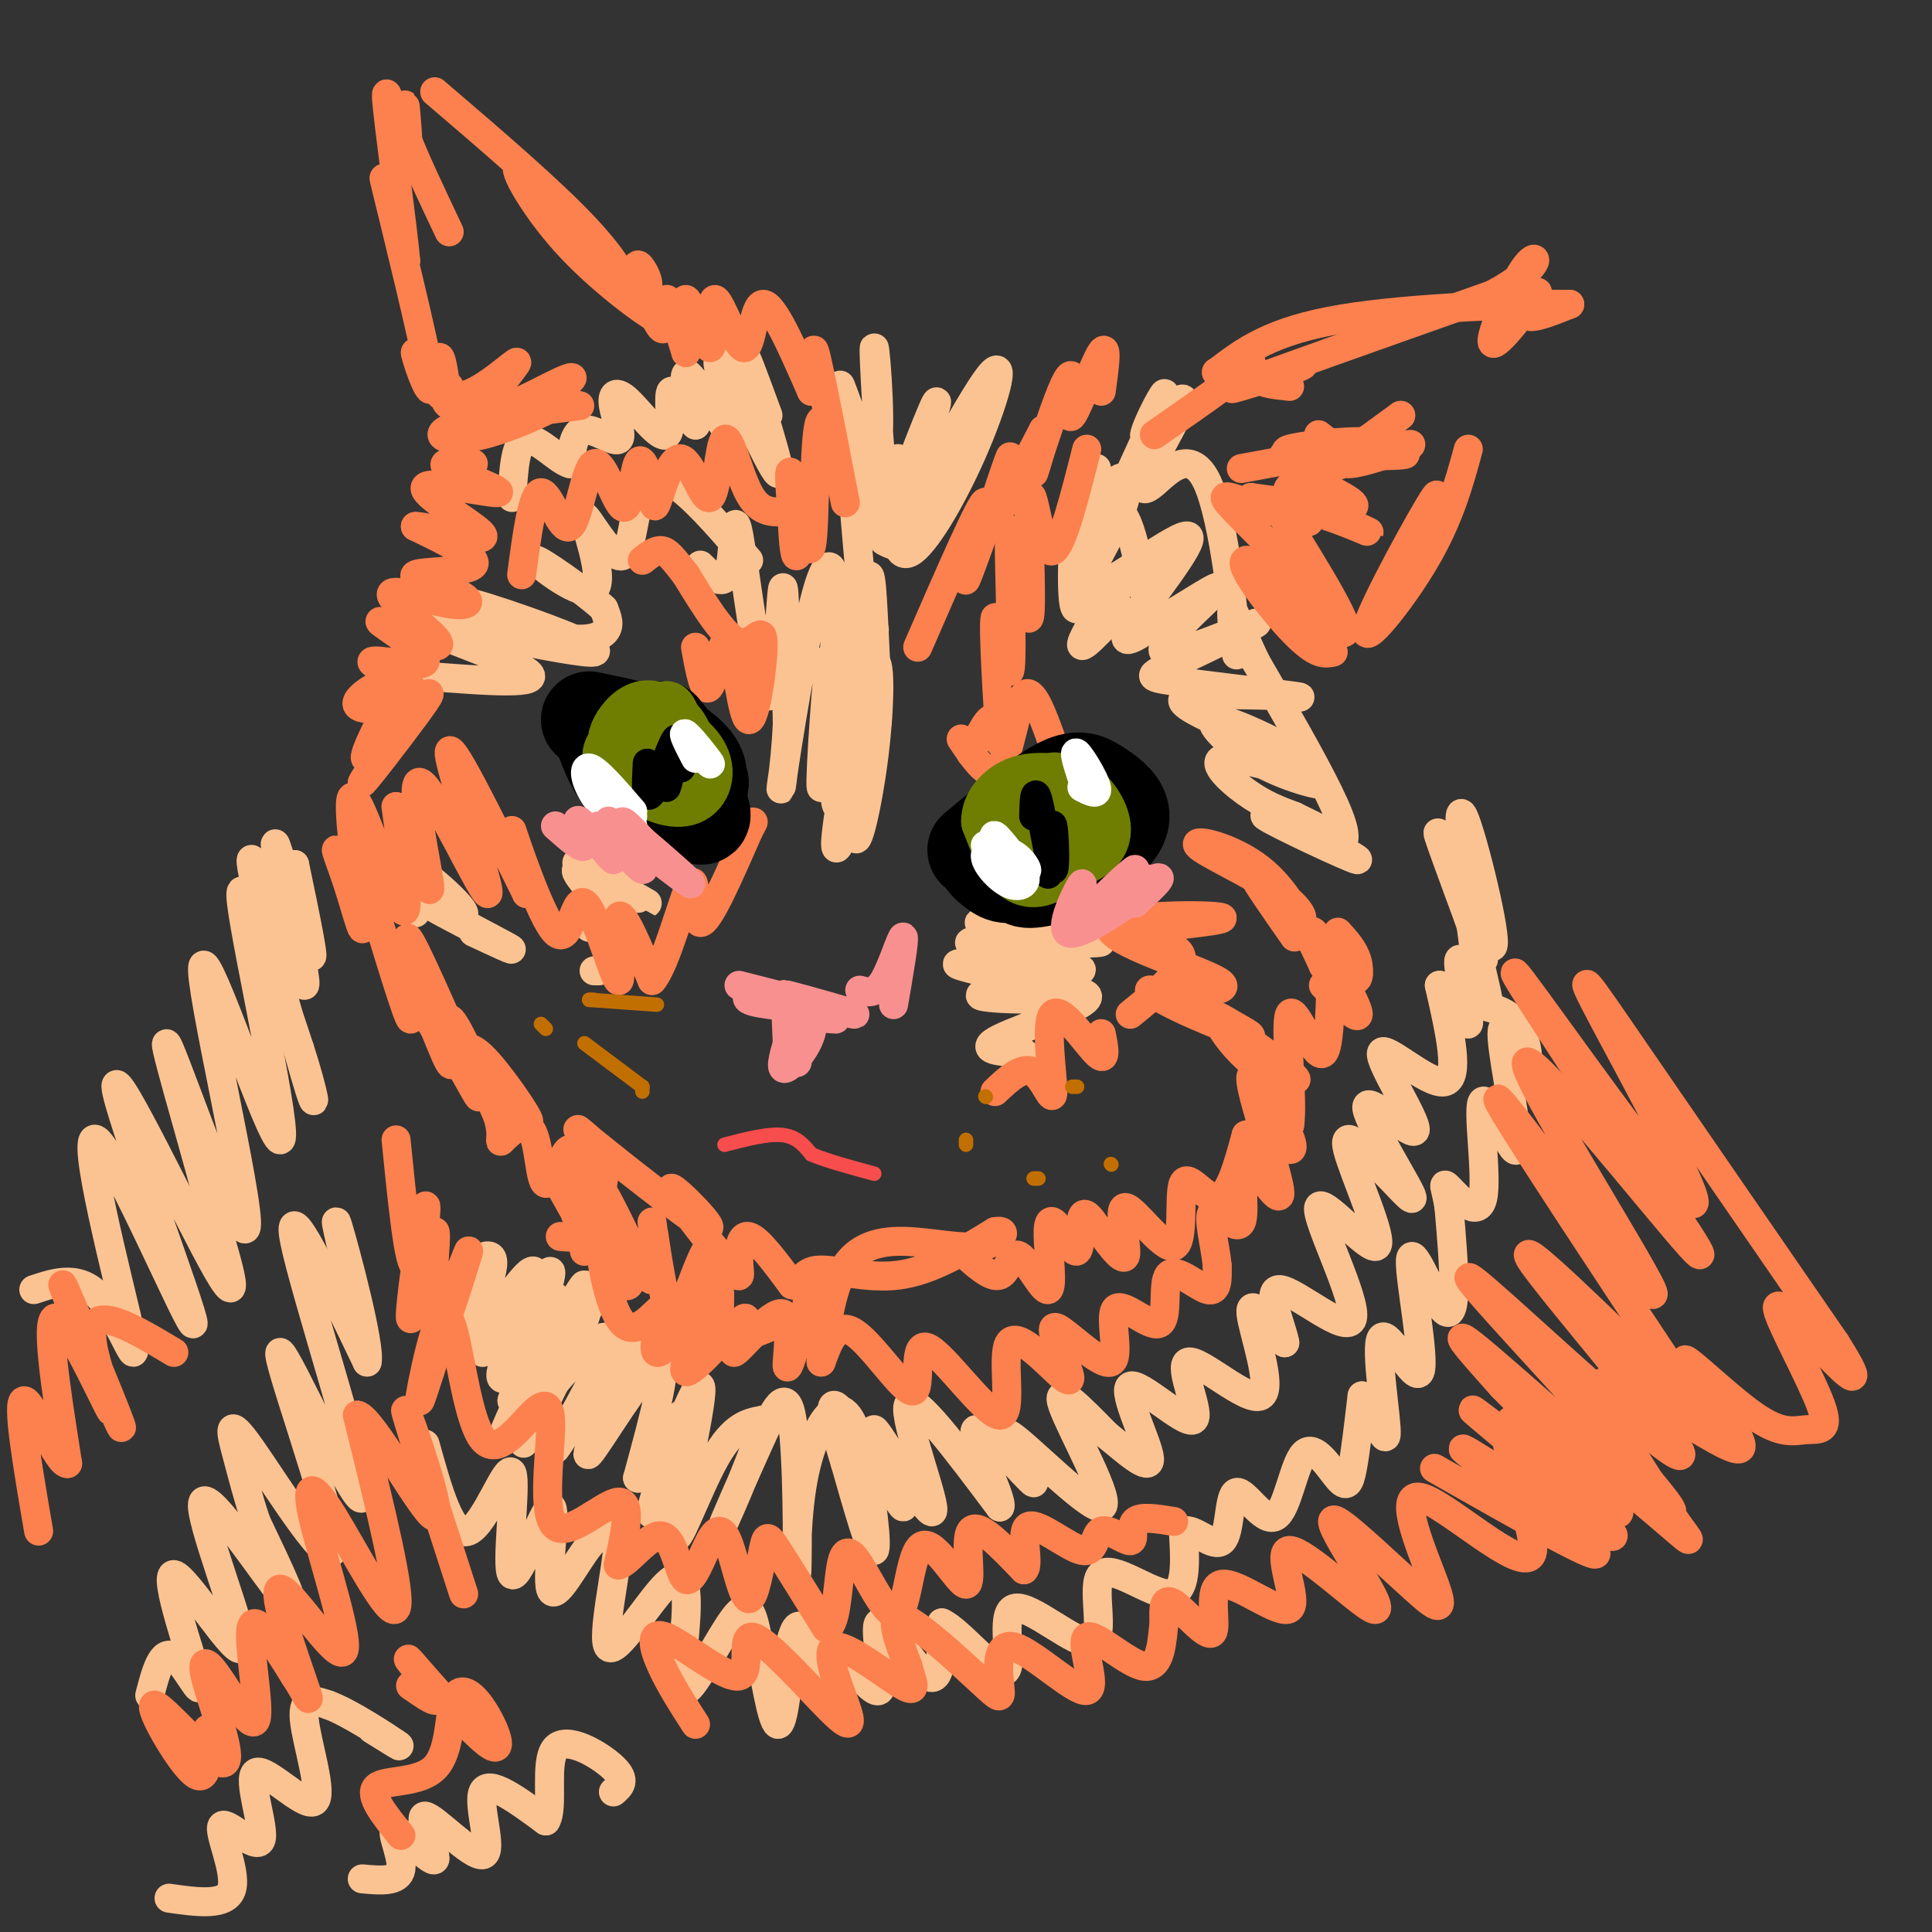 <svg viewBox='0 0 400 400' version='1.1' xmlns='http://www.w3.org/2000/svg' xmlns:xlink='http://www.w3.org/1999/xlink'><rect x="0" y="0" width="400" height="400" fill="#333333" stroke="none"/><g fill='none' stroke='#FCC392' stroke-width='6' stroke-linecap='round' stroke-linejoin='round'><path d='M145,117c2.469,2.435 4.938,4.871 6,1c1.062,-3.871 0.718,-14.048 2,-7c1.282,7.048 4.191,31.321 6,33c1.809,1.679 2.517,-19.234 3,-22c0.483,-2.766 0.742,12.617 1,28'/><path d='M163,150c-0.416,9.036 -1.957,17.627 -1,11c0.957,-6.627 4.410,-28.473 7,-38c2.590,-9.527 4.315,-6.735 4,6c-0.315,12.735 -2.672,35.414 -3,34c-0.328,-1.414 1.373,-26.919 2,-27c0.627,-0.081 0.179,25.263 1,30c0.821,4.737 2.910,-11.131 5,-27'/><path d='M178,139c0.798,-5.495 0.292,-5.734 1,-4c0.708,1.734 2.629,5.441 1,16c-1.629,10.559 -6.806,27.971 -7,24c-0.194,-3.971 4.597,-29.324 7,-36c2.403,-6.676 2.417,5.324 1,17c-1.417,11.676 -4.266,23.028 -4,15c0.266,-8.028 3.647,-35.437 4,-40c0.353,-4.563 -2.324,13.718 -5,32'/><path d='M176,163c-0.191,-3.814 1.830,-29.348 3,-39c1.170,-9.652 1.489,-3.422 2,7c0.511,10.422 1.215,25.037 0,16c-1.215,-9.037 -4.347,-41.725 -5,-54c-0.653,-12.275 1.174,-4.138 3,4'/><path d='M179,97c2.032,6.029 5.611,19.101 4,14c-1.611,-5.101 -8.413,-28.375 -9,-31c-0.587,-2.625 5.042,15.399 7,14c1.958,-1.399 0.247,-22.220 0,-22c-0.247,0.220 0.972,21.482 2,30c1.028,8.518 1.865,4.291 3,1c1.135,-3.291 2.567,-5.645 4,-8'/><path d='M190,95c2.165,-5.707 5.576,-15.976 3,-10c-2.576,5.976 -11.140,28.197 -9,27c2.140,-1.197 14.983,-25.812 20,-33c5.017,-7.188 2.209,3.052 -2,13c-4.209,9.948 -9.819,19.605 -13,22c-3.181,2.395 -3.933,-2.470 -4,-8c-0.067,-5.530 0.552,-11.723 1,-11c0.448,0.723 0.724,8.361 1,16'/><path d='M187,111c-0.500,2.833 -2.250,1.917 -4,1'/><path d='M159,86c-2.778,-7.568 -5.556,-15.135 -4,-10c1.556,5.135 7.447,22.973 6,22c-1.447,-0.973 -10.233,-20.756 -12,-23c-1.767,-2.244 3.486,13.050 3,15c-0.486,1.950 -6.710,-9.443 -9,-12c-2.290,-2.557 -0.645,3.721 1,10'/><path d='M144,88c-1.031,-0.694 -4.108,-7.428 -5,-7c-0.892,0.428 0.403,8.018 -1,9c-1.403,0.982 -5.503,-4.643 -8,-7c-2.497,-2.357 -3.391,-1.446 -3,1c0.391,2.446 2.067,6.428 1,7c-1.067,0.572 -4.876,-2.265 -7,-2c-2.124,0.265 -2.562,3.633 -3,7'/><path d='M118,96c-2.333,-0.556 -6.667,-5.444 -9,-5c-2.333,0.444 -2.667,6.222 -3,12'/><path d='M88,140c12.686,0.986 25.372,1.971 21,-1c-4.372,-2.971 -25.801,-9.900 -22,-10c3.801,-0.100 32.831,6.628 36,6c3.169,-0.628 -19.522,-8.612 -25,-10c-5.478,-1.388 6.256,3.819 14,6c7.744,2.181 11.498,1.338 13,0c1.502,-1.338 0.751,-3.169 0,-5'/><path d='M125,126c-3.964,-3.704 -13.875,-10.462 -14,-10c-0.125,0.462 9.536,8.146 12,6c2.464,-2.146 -2.267,-14.122 -2,-15c0.267,-0.878 5.533,9.340 8,8c2.467,-1.340 2.133,-14.240 6,-16c3.867,-1.760 11.933,7.620 20,17'/><path d='M232,126c-4.391,4.715 -8.782,9.431 -8,7c0.782,-2.431 6.736,-12.007 10,-13c3.264,-0.993 3.839,6.599 3,3c-0.839,-3.599 -3.091,-18.387 -6,-17c-2.909,1.387 -6.476,18.950 -8,20c-1.524,1.050 -1.007,-14.414 0,-22c1.007,-7.586 2.503,-7.293 4,-7'/><path d='M227,97c-0.626,4.124 -4.191,17.933 -4,19c0.191,1.067 4.137,-10.608 7,-15c2.863,-4.392 4.643,-1.500 2,5c-2.643,6.500 -9.708,16.608 -6,16c3.708,-0.608 18.191,-11.933 20,-11c1.809,0.933 -9.054,14.124 -12,19c-2.946,4.876 2.027,1.438 7,-2'/><path d='M241,128c4.612,-2.586 12.642,-8.051 11,-6c-1.642,2.051 -12.955,11.618 -11,13c1.955,1.382 17.179,-5.423 19,-6c1.821,-0.577 -9.759,5.072 -16,8c-6.241,2.928 -7.142,3.134 -1,4c6.142,0.866 19.326,2.390 24,3c4.674,0.610 0.837,0.305 -3,0'/><path d='M264,144c-3.806,-0.094 -11.822,-0.329 -16,0c-4.178,0.329 -4.520,1.223 1,4c5.520,2.777 16.900,7.437 17,7c0.100,-0.437 -11.082,-5.972 -14,-6c-2.918,-0.028 2.428,5.451 9,9c6.572,3.549 14.370,5.168 12,4c-2.370,-1.168 -14.907,-5.122 -19,-5c-4.093,0.122 0.259,4.321 4,7c3.741,2.679 6.870,3.840 10,5'/><path d='M268,169c4.881,2.398 12.084,5.894 9,5c-3.084,-0.894 -16.456,-6.177 -15,-5c1.456,1.177 17.738,8.813 19,9c1.262,0.188 -12.497,-7.073 -15,-8c-2.503,-0.927 6.249,4.481 10,5c3.751,0.519 2.500,-3.852 -1,-11c-3.500,-7.148 -9.250,-17.074 -15,-27'/><path d='M260,137c-3.567,-7.418 -4.985,-12.464 -5,-10c-0.015,2.464 1.373,12.439 1,7c-0.373,-5.439 -2.506,-26.292 -6,-34c-3.494,-7.708 -8.349,-2.272 -11,0c-2.651,2.272 -3.098,1.381 -1,-3c2.098,-4.381 6.742,-12.252 7,-14c0.258,-1.748 -3.871,2.626 -8,7'/><path d='M237,90c0.267,-2.067 4.933,-10.733 4,-8c-0.933,2.733 -7.467,16.867 -14,31'/><path d='M212,218c-4.998,-0.262 -9.997,-0.524 -5,-3c4.997,-2.476 19.988,-7.166 18,-9c-1.988,-1.834 -20.956,-0.811 -22,0c-1.044,0.811 15.834,1.411 16,0c0.166,-1.411 -16.381,-4.832 -20,-6c-3.619,-1.168 5.691,-0.084 15,1'/><path d='M214,201c5.980,0.254 13.430,0.389 8,-1c-5.430,-1.389 -23.739,-4.300 -21,-5c2.739,-0.700 26.528,0.812 27,0c0.472,-0.812 -22.373,-3.950 -25,-4c-2.627,-0.050 14.964,2.986 19,4c4.036,1.014 -5.482,0.007 -15,-1'/><path d='M207,194c-2.500,-0.167 -1.250,-0.083 0,0'/><path d='M130,184c-6.281,-3.289 -12.561,-6.577 -10,-5c2.561,1.577 13.965,8.021 14,8c0.035,-0.021 -11.298,-6.506 -14,-7c-2.702,-0.494 3.228,5.002 5,8c1.772,2.998 -0.614,3.499 -3,4'/><path d='M124,201c0.000,0.000 -1.000,0.000 -1,0'/><path d='M98,193c4.947,2.309 9.895,4.619 7,3c-2.895,-1.619 -13.632,-7.166 -15,-8c-1.368,-0.834 6.632,3.045 6,1c-0.632,-2.045 -9.895,-10.013 -13,-11c-3.105,-0.987 -0.053,5.006 3,11'/><path d='M93,265c4.728,-3.690 9.456,-7.380 9,-3c-0.456,4.380 -6.094,16.831 -5,17c1.094,0.169 8.922,-11.944 12,-15c3.078,-3.056 1.406,2.947 2,3c0.594,0.053 3.456,-5.842 3,-3c-0.456,2.842 -4.228,14.421 -8,26'/><path d='M106,290c2.968,-3.184 14.386,-24.143 15,-24c0.614,0.143 -9.578,21.389 -9,22c0.578,0.611 11.925,-19.412 11,-21c-0.925,-1.588 -14.121,15.261 -18,18c-3.879,2.739 1.561,-8.630 7,-20'/><path d='M112,265c-2.811,1.585 -13.340,15.546 -12,15c1.340,-0.546 14.547,-15.599 15,-11c0.453,4.599 -11.848,28.851 -11,29c0.848,0.149 14.844,-23.806 17,-26c2.156,-2.194 -7.527,17.373 -11,24c-3.473,6.627 -0.737,0.313 2,-6'/><path d='M112,290c2.547,-3.600 7.915,-9.599 11,-12c3.085,-2.401 3.885,-1.204 1,5c-2.885,6.204 -9.457,17.416 -9,17c0.457,-0.416 7.943,-12.460 12,-18c4.057,-5.540 4.685,-4.578 2,2c-2.685,6.578 -8.685,18.771 -7,17c1.685,-1.771 11.053,-17.506 14,-19c2.947,-1.494 -0.526,11.253 -4,24'/><path d='M132,306c0.984,0.974 5.443,-8.591 8,-12c2.557,-3.409 3.212,-0.660 1,6c-2.212,6.660 -7.292,17.232 -6,12c1.292,-5.232 8.954,-26.268 10,-25c1.046,1.268 -4.526,24.841 -5,30c-0.474,5.159 4.150,-8.098 8,-15c3.850,-6.902 6.925,-7.451 10,-8'/><path d='M158,294c-0.581,4.259 -7.033,18.907 -8,21c-0.967,2.093 3.552,-8.368 7,-16c3.448,-7.632 5.826,-12.434 7,-5c1.174,7.434 1.146,27.104 1,31c-0.146,3.896 -0.409,-7.984 1,-17c1.409,-9.016 4.491,-15.169 7,-16c2.509,-0.831 4.445,3.661 6,11c1.555,7.339 2.730,17.525 2,18c-0.730,0.475 -3.365,-8.763 -6,-18'/><path d='M175,303c-2.104,-6.854 -4.362,-14.989 -1,-11c3.362,3.989 12.346,20.102 13,20c0.654,-0.102 -7.020,-16.419 -6,-16c1.020,0.419 10.736,17.574 12,17c1.264,-0.574 -5.925,-18.878 -5,-22c0.925,-3.122 9.962,8.939 19,21'/><path d='M207,312c0.903,-1.296 -6.338,-15.036 -5,-16c1.338,-0.964 11.256,10.850 12,11c0.744,0.150 -7.687,-11.362 -5,-10c2.687,1.362 16.493,15.597 19,15c2.507,-0.597 -6.284,-16.028 -8,-21c-1.716,-4.972 3.642,0.514 9,6'/><path d='M229,297c3.908,3.151 9.177,8.028 9,5c-0.177,-3.028 -5.802,-13.962 -4,-15c1.802,-1.038 11.030,7.818 13,7c1.970,-0.818 -3.317,-11.312 -1,-12c2.317,-0.688 12.239,8.430 15,7c2.761,-1.430 -1.640,-13.409 -2,-17c-0.360,-3.591 3.320,1.204 7,6'/><path d='M266,278c-0.228,-2.360 -4.300,-11.260 -1,-11c3.300,0.260 13.970,9.680 15,6c1.030,-3.680 -7.580,-20.461 -7,-23c0.580,-2.539 10.348,9.162 12,8c1.652,-1.162 -4.814,-15.189 -6,-20c-1.186,-4.811 2.907,-0.405 7,4'/><path d='M286,242c3.196,3.006 7.687,8.521 6,5c-1.687,-3.521 -9.551,-16.079 -9,-18c0.551,-1.921 9.519,6.794 10,5c0.481,-1.794 -7.524,-14.098 -7,-16c0.524,-1.902 9.578,6.600 13,6c3.422,-0.600 1.211,-10.300 -1,-20'/><path d='M298,204c1.401,-0.388 5.403,8.643 6,8c0.597,-0.643 -2.212,-10.961 -2,-13c0.212,-2.039 3.443,4.202 5,7c1.557,2.798 1.438,2.152 0,-4c-1.438,-6.152 -4.195,-17.810 -4,-18c0.195,-0.190 3.341,11.089 4,14c0.659,2.911 -1.171,-2.544 -3,-8'/><path d='M304,190c-2.592,-6.995 -7.571,-20.483 -6,-17c1.571,3.483 9.692,23.938 11,23c1.308,-0.938 -4.198,-23.268 -6,-27c-1.802,-3.732 0.099,11.134 2,26'/><path d='M88,299c2.716,9.760 5.431,19.520 9,18c3.569,-1.520 7.990,-14.318 9,-12c1.010,2.318 -1.392,19.754 0,21c1.392,1.246 6.579,-13.697 8,-14c1.421,-0.303 -0.925,14.034 0,17c0.925,2.966 5.121,-5.438 8,-9c2.879,-3.562 4.439,-2.281 6,-1'/><path d='M128,319c-0.178,5.648 -3.622,20.269 -2,22c1.622,1.731 8.309,-9.428 12,-13c3.691,-3.572 4.385,0.443 4,7c-0.385,6.557 -1.849,15.658 0,15c1.849,-0.658 7.011,-11.073 10,-15c2.989,-3.927 3.805,-1.365 5,5c1.195,6.365 2.770,16.533 4,17c1.230,0.467 2.115,-8.766 3,-18'/><path d='M164,339c1.004,-3.448 2.014,-3.068 4,1c1.986,4.068 4.949,11.823 5,11c0.051,-0.823 -2.810,-10.223 -1,-10c1.810,0.223 8.289,10.070 10,9c1.711,-1.070 -1.347,-13.057 0,-14c1.347,-0.943 7.099,9.159 10,11c2.901,1.841 2.950,-4.580 3,-11'/><path d='M195,336c3.554,1.535 10.939,10.871 13,10c2.061,-0.871 -1.202,-11.949 2,-13c3.202,-1.051 12.869,7.924 16,7c3.131,-0.924 -0.272,-11.749 2,-14c2.272,-2.251 10.221,4.071 14,4c3.779,-0.071 3.390,-6.536 3,-13'/><path d='M245,317c2.205,-0.808 6.219,3.673 8,2c1.781,-1.673 1.331,-9.499 3,-10c1.669,-0.501 5.458,6.324 8,5c2.542,-1.324 3.836,-10.798 6,-13c2.164,-2.202 5.198,2.869 7,5c1.802,2.131 2.372,1.323 3,-2c0.628,-3.323 1.314,-9.162 2,-15'/><path d='M282,289c1.647,0.930 4.766,10.754 5,8c0.234,-2.754 -2.416,-18.086 -1,-20c1.416,-1.914 6.899,9.589 8,7c1.101,-2.589 -2.179,-19.271 -2,-23c0.179,-3.729 3.817,5.496 6,9c2.183,3.504 2.909,1.287 3,-3c0.091,-4.287 -0.455,-10.643 -1,-17'/><path d='M300,250c-0.615,-4.053 -1.651,-5.687 0,-4c1.651,1.687 5.989,6.695 7,2c1.011,-4.695 -1.306,-19.094 0,-20c1.306,-0.906 6.236,11.679 7,10c0.764,-1.679 -2.639,-17.623 -3,-23c-0.361,-5.377 2.319,-0.189 5,5'/><path d='M316,220c0.689,-0.822 -0.089,-5.378 -2,-8c-1.911,-2.622 -4.956,-3.311 -8,-4'/><path d='M75,389c3.781,0.341 7.562,0.683 8,-2c0.438,-2.683 -2.467,-8.390 -1,-8c1.467,0.390 7.308,6.878 8,6c0.692,-0.878 -3.763,-9.122 -2,-9c1.763,0.122 9.744,8.610 12,8c2.256,-0.610 -1.213,-10.317 0,-13c1.213,-2.683 7.106,1.659 13,6'/><path d='M113,377c1.750,-2.643 -0.375,-12.250 2,-15c2.375,-2.750 9.250,1.357 12,4c2.750,2.643 1.375,3.821 0,5'/><path d='M35,393c6.000,0.854 11.999,1.708 13,-2c1.001,-3.708 -2.998,-11.980 -2,-13c0.998,-1.020 6.991,5.210 8,3c1.009,-2.210 -2.967,-12.860 -1,-14c1.967,-1.140 9.876,7.232 12,6c2.124,-1.232 -1.536,-12.066 -2,-17c-0.464,-4.934 2.268,-3.967 5,-3'/><path d='M68,353c4.111,1.444 11.889,6.556 14,8c2.111,1.444 -1.444,-0.778 -5,-3'/><path d='M31,351c1.254,-4.816 2.507,-9.631 5,-8c2.493,1.631 6.225,9.709 5,5c-1.225,-4.709 -7.405,-22.204 -5,-22c2.405,0.204 13.397,18.106 14,15c0.603,-3.106 -9.184,-27.221 -8,-30c1.184,-2.779 13.338,15.777 17,20c3.662,4.223 -1.169,-5.889 -6,-16'/><path d='M53,315c-1.667,-5.033 -2.834,-9.616 -4,-14c-1.166,-4.384 -2.331,-8.568 3,-1c5.331,7.568 17.158,26.890 17,20c-0.158,-6.890 -12.300,-39.991 -11,-40c1.300,-0.009 16.042,33.075 17,30c0.958,-3.075 -11.869,-42.307 -14,-53c-2.131,-10.693 6.435,7.154 15,25'/><path d='M76,282c0.822,-3.133 -4.622,-23.467 -6,-28c-1.378,-4.533 1.311,6.733 4,18'/><path d='M7,267c4.816,-1.600 9.631,-3.201 14,2c4.369,5.201 8.291,17.202 6,7c-2.291,-10.202 -10.796,-42.607 -7,-40c3.796,2.607 19.894,40.224 20,38c0.106,-2.224 -15.779,-44.291 -16,-49c-0.221,-4.709 15.223,27.940 21,38c5.777,10.060 1.889,-2.470 -2,-15'/><path d='M43,248c-3.320,-12.685 -10.621,-36.898 -8,-31c2.621,5.898 15.164,41.906 16,37c0.836,-4.906 -10.034,-50.727 -9,-54c1.034,-3.273 13.971,36.004 16,36c2.029,-0.004 -6.849,-39.287 -8,-49c-1.151,-9.713 5.424,10.143 12,30'/><path d='M62,217c2.964,9.022 4.375,16.577 1,5c-3.375,-11.577 -11.534,-42.287 -11,-44c0.534,-1.713 9.762,25.572 11,26c1.238,0.428 -5.513,-26.000 -6,-29c-0.487,-3.000 5.289,17.429 7,22c1.711,4.571 -0.645,-6.714 -3,-18'/><path d='M61,179c-0.333,-0.833 0.333,6.083 1,13'/></g>
<g fill='none' stroke='#FC814E' stroke-width='6' stroke-linecap='round' stroke-linejoin='round'><path d='M85,143c-3.355,4.534 -6.710,9.067 -6,9c0.710,-0.067 5.486,-4.735 8,-7c2.514,-2.265 2.768,-2.126 -1,3c-3.768,5.126 -11.556,15.240 -11,14c0.556,-1.240 9.457,-13.834 10,-15c0.543,-1.166 -7.274,9.095 -9,10c-1.726,0.905 2.637,-7.548 7,-16'/><path d='M83,141c-1.890,-1.345 -10.116,3.292 -9,5c1.116,1.708 11.572,0.488 12,-2c0.428,-2.488 -9.174,-6.244 -9,-7c0.174,-0.756 10.124,1.489 11,0c0.876,-1.489 -7.321,-6.711 -9,-8c-1.679,-1.289 3.161,1.356 8,4'/><path d='M87,133c2.635,0.975 5.222,1.413 3,-1c-2.222,-2.413 -9.253,-7.678 -9,-9c0.253,-1.322 7.789,1.298 12,2c4.211,0.702 5.098,-0.513 2,-2c-3.098,-1.487 -10.180,-3.247 -9,-4c1.180,-0.753 10.623,-0.501 12,-2c1.377,-1.499 -5.311,-4.750 -12,-8'/><path d='M86,109c2.333,-0.141 14.167,3.506 14,2c-0.167,-1.506 -12.333,-8.167 -12,-10c0.333,-1.833 13.167,1.160 15,1c1.833,-0.160 -7.333,-3.474 -10,-5c-2.667,-1.526 1.167,-1.263 5,-1'/><path d='M90,19c11.961,10.237 23.921,20.474 31,28c7.079,7.526 9.275,12.340 5,8c-4.275,-4.340 -15.022,-17.833 -18,-20c-2.978,-2.167 1.814,6.994 9,15c7.186,8.006 16.768,14.859 19,16c2.232,1.141 -2.884,-3.429 -8,-8'/><path d='M128,58c-3.042,-3.403 -6.645,-7.911 -6,-7c0.645,0.911 5.540,7.240 8,10c2.460,2.760 2.484,1.952 3,1c0.516,-0.952 1.522,-2.048 1,-4c-0.522,-1.952 -2.573,-4.760 -2,-2c0.573,2.760 3.770,11.089 5,12c1.230,0.911 0.494,-5.597 1,-6c0.506,-0.403 2.253,5.298 4,11'/><path d='M142,73c0.308,-1.617 -0.923,-11.160 0,-11c0.923,0.160 3.999,10.024 5,10c1.001,-0.024 -0.072,-9.934 1,-10c1.072,-0.066 4.289,9.713 6,10c1.711,0.287 1.918,-8.918 4,-9c2.082,-0.082 6.041,8.959 10,18'/><path d='M168,81c1.332,-1.029 -0.337,-12.601 1,-7c1.337,5.601 5.682,28.377 6,30c0.318,1.623 -3.389,-17.905 -5,-17c-1.611,0.905 -1.126,22.244 -2,26c-0.874,3.756 -3.107,-10.070 -4,-14c-0.893,-3.930 -0.447,2.035 0,8'/><path d='M164,107c0.133,3.644 0.467,8.756 1,8c0.533,-0.756 1.267,-7.378 2,-14'/><path d='M108,119c1.119,-8.467 2.238,-16.933 4,-17c1.762,-0.067 4.165,8.267 6,7c1.835,-1.267 3.100,-12.133 5,-13c1.900,-0.867 4.435,8.267 6,9c1.565,0.733 2.162,-6.933 3,-9c0.838,-2.067 1.919,1.467 3,5'/><path d='M135,101c0.476,2.193 0.165,5.176 1,3c0.835,-2.176 2.815,-9.511 5,-9c2.185,0.511 4.575,8.869 6,8c1.425,-0.869 1.884,-10.965 3,-12c1.116,-1.035 2.890,6.990 5,11c2.110,4.010 4.555,4.005 7,4'/><path d='M190,134c6.692,-15.383 13.384,-30.766 14,-30c0.616,0.766 -4.845,17.679 -4,16c0.845,-1.679 7.997,-21.952 9,-25c1.003,-3.048 -4.142,11.129 -4,13c0.142,1.871 5.571,-8.565 11,-19'/><path d='M216,89c1.001,-0.103 -1.997,9.141 -2,9c-0.003,-0.141 2.988,-9.665 5,-15c2.012,-5.335 3.044,-6.482 3,-4c-0.044,2.482 -1.166,8.591 0,7c1.166,-1.591 4.619,-10.883 6,-13c1.381,-2.117 0.691,2.942 0,8'/><path d='M201,156c1.945,-4.161 3.890,-8.323 5,-7c1.110,1.323 1.384,8.130 1,3c-0.384,-5.130 -1.426,-22.198 -1,-24c0.426,-1.802 2.321,11.661 3,11c0.679,-0.661 0.141,-15.445 0,-23c-0.141,-7.555 0.116,-7.880 1,-3c0.884,4.880 2.395,14.966 3,15c0.605,0.034 0.302,-9.983 0,-20'/><path d='M213,108c0.071,-4.845 0.250,-6.958 1,-4c0.750,2.958 2.071,10.988 4,10c1.929,-0.988 4.464,-10.994 7,-21'/><path d='M267,80c-3.607,-0.387 -7.214,-0.774 -5,-2c2.214,-1.226 10.250,-3.292 7,-2c-3.250,1.292 -17.786,5.940 -13,4c4.786,-1.940 28.893,-10.470 53,-19'/><path d='M309,61c10.372,-5.450 9.801,-9.576 7,-6c-2.801,3.576 -7.833,14.856 -7,16c0.833,1.144 7.532,-7.846 9,-10c1.468,-2.154 -2.295,2.527 -2,4c0.295,1.473 4.647,-0.264 9,-2'/><path d='M325,63c-7.889,-0.133 -32.111,0.533 -47,3c-14.889,2.467 -20.444,6.733 -26,11'/><path d='M252,77c-1.600,0.600 7.400,-3.400 7,-2c-0.400,1.400 -10.200,8.200 -20,15'/><path d='M268,194c-4.218,-6.046 -8.436,-12.092 -8,-12c0.436,0.092 5.526,6.323 8,8c2.474,1.677 2.333,-1.200 -3,-5c-5.333,-3.800 -15.859,-8.523 -17,-10c-1.141,-1.477 7.103,0.292 13,5c5.897,4.708 9.449,12.354 13,20'/><path d='M274,200c0.940,0.500 -3.208,-8.250 -2,-7c1.208,1.250 7.774,12.500 9,16c1.226,3.500 -2.887,-0.750 -7,-5'/><path d='M234,210c6.319,-5.126 12.638,-10.252 10,-13c-2.638,-2.748 -14.232,-3.118 -11,-4c3.232,-0.882 21.289,-2.278 20,-3c-1.289,-0.722 -21.924,-0.771 -23,2c-1.076,2.771 17.407,8.363 22,11c4.593,2.637 -4.703,2.318 -14,2'/><path d='M238,205c2.199,2.431 14.697,7.509 19,9c4.303,1.491 0.413,-0.605 -2,-2c-2.413,-1.395 -3.347,-2.090 -3,-1c0.347,1.090 1.977,3.963 5,7c3.023,3.037 7.439,6.237 7,5c-0.439,-1.237 -5.734,-6.910 -5,-7c0.734,-0.090 7.495,5.403 9,7c1.505,1.597 -2.248,-0.701 -6,-3'/><path d='M262,220c-1.167,1.833 -1.083,7.917 -1,14'/><path d='M199,259c3.112,2.860 6.225,5.719 8,5c1.775,-0.719 2.213,-5.018 4,-4c1.787,1.018 4.921,7.352 6,7c1.079,-0.352 0.101,-7.390 0,-11c-0.101,-3.610 0.674,-3.792 2,-2c1.326,1.792 3.203,5.559 4,5c0.797,-0.559 0.513,-5.446 1,-7c0.487,-1.554 1.743,0.223 3,2'/><path d='M227,254c1.984,2.468 5.443,7.639 6,6c0.557,-1.639 -1.787,-10.088 0,-10c1.787,0.088 7.706,8.714 10,8c2.294,-0.714 0.964,-10.769 2,-13c1.036,-2.231 4.439,3.363 7,3c2.561,-0.363 4.281,-6.681 6,-13'/><path d='M258,235c3.022,-1.044 7.578,2.844 9,3c1.422,0.156 -0.289,-3.422 -2,-7'/><path d='M76,183c4.206,13.933 8.411,27.866 9,28c0.589,0.134 -2.440,-13.531 -1,-12c1.440,1.531 7.349,18.258 9,21c1.651,2.742 -0.957,-8.502 0,-9c0.957,-0.498 5.478,9.751 10,20'/><path d='M103,231c1.437,4.570 0.030,5.996 1,5c0.970,-0.996 4.318,-4.415 6,-2c1.682,2.415 1.696,10.664 3,11c1.304,0.336 3.896,-7.240 5,-7c1.104,0.240 0.720,8.295 2,9c1.280,0.705 4.223,-5.942 5,-6c0.777,-0.058 -0.611,6.471 -2,13'/><path d='M123,254c-1.500,2.500 -4.250,2.250 -7,2'/><path d='M82,236c1.327,13.242 2.655,26.484 4,26c1.345,-0.484 2.708,-14.695 2,-12c-0.708,2.695 -3.485,22.297 -3,23c0.485,0.703 4.233,-17.492 5,-18c0.767,-0.508 -1.447,16.671 0,18c1.447,1.329 6.556,-13.192 7,-14c0.444,-0.808 -3.778,12.096 -8,25'/><path d='M89,284c-1.824,5.688 -2.382,7.409 -2,5c0.382,-2.409 1.706,-8.946 3,-13c1.294,-4.054 2.558,-5.624 4,0c1.442,5.624 3.061,18.441 6,22c2.939,3.559 7.196,-2.140 10,-5c2.804,-2.860 4.154,-2.880 4,3c-0.154,5.880 -1.811,17.660 1,20c2.811,2.340 10.089,-4.760 13,-5c2.911,-0.240 1.456,6.380 0,13'/><path d='M128,324c1.803,-0.013 6.310,-6.545 9,-6c2.690,0.545 3.565,8.167 5,9c1.435,0.833 3.432,-5.122 5,-8c1.568,-2.878 2.707,-2.677 4,1c1.293,3.677 2.738,10.831 4,11c1.262,0.169 2.340,-6.647 3,-10c0.660,-3.353 0.903,-3.244 3,0c2.097,3.244 6.049,9.622 10,16'/><path d='M171,337c2.103,0.055 2.360,-7.808 3,-12c0.640,-4.192 1.662,-4.712 4,-1c2.338,3.712 5.991,11.655 8,10c2.009,-1.655 2.374,-12.907 5,-14c2.626,-1.093 7.515,7.975 9,8c1.485,0.025 -0.433,-8.993 1,-11c1.433,-2.007 6.216,2.996 11,8'/><path d='M212,325c1.299,-1.183 -0.954,-8.139 1,-9c1.954,-0.861 8.115,4.374 11,5c2.885,0.626 2.495,-3.358 4,-4c1.505,-0.642 4.905,2.058 6,2c1.095,-0.058 -0.116,-2.874 1,-4c1.116,-1.126 4.558,-0.563 8,0'/><path d='M170,282c1.567,-4.319 3.133,-8.638 7,-6c3.867,2.638 10.033,12.232 12,12c1.967,-0.232 -0.266,-10.292 3,-9c3.266,1.292 12.030,13.934 15,14c2.970,0.066 0.146,-12.444 2,-15c1.854,-2.556 8.387,4.841 11,7c2.613,2.159 1.307,-0.921 0,-4'/><path d='M220,281c-0.917,-2.607 -3.210,-7.126 -1,-6c2.210,1.126 8.921,7.897 11,7c2.079,-0.897 -0.476,-9.461 1,-11c1.476,-1.539 6.983,3.948 9,3c2.017,-0.948 0.543,-8.332 2,-10c1.457,-1.668 5.845,2.381 8,3c2.155,0.619 2.078,-2.190 2,-5'/><path d='M252,262c-0.304,-3.636 -2.064,-10.226 -1,-11c1.064,-0.774 4.954,4.268 6,2c1.046,-2.268 -0.750,-11.845 1,-12c1.750,-0.155 7.048,9.112 7,6c-0.048,-3.112 -5.442,-18.603 -6,-23c-0.558,-4.397 3.721,2.302 8,9'/><path d='M267,233c0.830,-4.668 -1.095,-20.838 0,-23c1.095,-2.162 5.211,9.683 7,8c1.789,-1.683 1.253,-16.894 2,-21c0.747,-4.106 2.778,2.895 4,5c1.222,2.105 1.635,-0.684 1,-3c-0.635,-2.316 -2.317,-4.158 -4,-6'/><path d='M257,97c11.238,-2.057 22.476,-4.115 25,-5c2.524,-0.885 -3.667,-0.599 -9,0c-5.333,0.599 -9.808,1.511 -4,2c5.808,0.489 21.899,0.554 22,0c0.101,-0.554 -15.787,-1.726 -22,-1c-6.213,0.726 -2.750,3.349 2,6c4.750,2.651 10.786,5.329 9,6c-1.786,0.671 -11.393,-0.664 -21,-2'/><path d='M259,103c0.152,1.027 11.033,4.594 12,5c0.967,0.406 -7.978,-2.349 -13,-4c-5.022,-1.651 -6.119,-2.196 -1,3c5.119,5.196 16.455,16.135 16,17c-0.455,0.865 -12.699,-8.344 -15,-8c-2.301,0.344 5.343,10.241 10,15c4.657,4.759 6.329,4.379 8,4'/><path d='M276,135c-3.321,-4.583 -15.625,-18.042 -15,-18c0.625,0.042 14.179,13.583 17,14c2.821,0.417 -5.089,-12.292 -13,-25'/><path d='M265,106c2.588,-2.718 15.557,2.986 18,4c2.443,1.014 -5.641,-2.662 -11,-5c-5.359,-2.338 -7.993,-3.338 -2,-6c5.993,-2.662 20.614,-6.986 22,-7c1.386,-0.014 -10.461,4.282 -13,4c-2.539,-0.282 4.231,-5.141 11,-10'/><path d='M290,86c0.067,-0.133 -5.267,4.533 -9,6c-3.733,1.467 -5.867,-0.267 -8,-2'/><path d='M93,80c-1.124,2.309 -2.249,4.619 5,5c7.249,0.381 22.870,-1.165 22,-1c-0.870,0.165 -18.233,2.041 -25,4c-6.767,1.959 -2.937,3.999 5,2c7.937,-1.999 19.983,-8.038 17,-8c-2.983,0.038 -20.995,6.154 -24,7c-3.005,0.846 8.998,-3.577 21,-8'/><path d='M114,81c4.757,-2.260 6.148,-3.911 2,-2c-4.148,1.911 -13.835,7.382 -15,6c-1.165,-1.382 6.193,-9.619 6,-10c-0.193,-0.381 -7.938,7.094 -12,7c-4.062,-0.094 -4.440,-7.756 -4,-8c0.440,-0.244 1.697,6.930 1,8c-0.697,1.070 -3.349,-3.965 -6,-9'/><path d='M86,73c0.333,2.238 4.167,12.333 3,5c-1.167,-7.333 -7.333,-32.095 -9,-39c-1.667,-6.905 1.167,4.048 4,15'/><path d='M84,54c-0.530,-6.496 -3.853,-30.236 -4,-34c-0.147,-3.764 2.884,12.448 4,15c1.116,2.552 0.319,-8.557 0,-12c-0.319,-3.443 -0.159,0.778 0,5'/><path d='M84,28c1.500,4.167 5.250,12.083 9,20'/><path d='M287,125c6.113,-12.631 12.226,-25.262 10,-22c-2.226,3.262 -12.792,22.417 -14,27c-1.208,4.583 6.940,-5.405 12,-14c5.060,-8.595 7.030,-15.798 9,-23'/><path d='M43,358c0.087,5.871 0.173,11.741 -3,9c-3.173,-2.741 -9.606,-14.095 -8,-14c1.606,0.095 11.250,11.639 14,12c2.750,0.361 -1.393,-10.461 -3,-16c-1.607,-5.539 -0.678,-5.794 2,-2c2.678,3.794 7.106,11.637 8,9c0.894,-2.637 -1.744,-15.753 -1,-19c0.744,-3.247 4.872,3.377 9,10'/><path d='M61,347c2.386,3.533 3.853,7.367 2,2c-1.853,-5.367 -7.024,-19.934 -5,-20c2.024,-0.066 11.244,14.369 13,13c1.756,-1.369 -3.952,-18.542 -6,-27c-2.048,-8.458 -0.436,-8.200 4,-1c4.436,7.200 11.696,21.343 13,19c1.304,-2.343 -3.348,-21.171 -8,-40'/><path d='M74,293c2.881,0.321 14.083,21.125 16,21c1.917,-0.125 -5.452,-21.179 -6,-22c-0.548,-0.821 5.726,18.589 12,38'/><path d='M85,349c3.160,2.199 6.321,4.397 5,2c-1.321,-2.397 -7.123,-9.390 -5,-7c2.123,2.390 12.171,14.164 16,17c3.829,2.836 1.440,-3.265 -1,-7c-2.440,-3.735 -4.932,-5.104 -6,-2c-1.068,3.104 -0.710,10.682 -4,14c-3.290,3.318 -10.226,2.377 -12,4c-1.774,1.623 1.613,5.812 5,10'/><path d='M297,304c18.253,10.376 36.506,20.753 33,17c-3.506,-3.753 -28.771,-21.635 -27,-21c1.771,0.635 30.578,19.789 31,18c0.422,-1.789 -27.540,-24.520 -29,-26c-1.460,-1.480 23.583,18.291 29,21c5.417,2.709 -8.791,-11.646 -23,-26'/><path d='M311,287c-7.002,-7.854 -13.007,-14.489 -3,-6c10.007,8.489 36.026,32.104 38,32c1.974,-0.104 -20.098,-23.926 -32,-37c-11.902,-13.074 -13.633,-15.401 -2,-5c11.633,10.401 36.632,33.531 36,30c-0.632,-3.531 -26.895,-33.723 -31,-40c-4.105,-6.277 13.947,11.362 32,29'/><path d='M349,290c7.603,7.904 10.611,13.163 3,2c-7.611,-11.163 -25.843,-38.750 -35,-53c-9.157,-14.250 -9.241,-15.164 0,-3c9.241,12.164 27.807,37.405 25,31c-2.807,-6.405 -26.986,-44.455 -26,-47c0.986,-2.545 27.139,30.416 34,38c6.861,7.584 -5.569,-10.208 -18,-28'/><path d='M332,230c-9.041,-13.829 -22.644,-34.402 -17,-27c5.644,7.402 30.533,42.778 35,46c4.467,3.222 -11.490,-25.709 -18,-38c-6.510,-12.291 -3.574,-7.940 6,6c9.574,13.940 25.787,37.470 42,61'/><path d='M380,278c6.804,10.741 2.814,7.094 -2,2c-4.814,-5.094 -10.450,-11.636 -10,-9c0.450,2.636 6.987,14.451 9,20c2.013,5.549 -0.498,4.833 -3,5c-2.502,0.167 -4.994,1.216 -11,-3c-6.006,-4.216 -15.528,-13.697 -14,-11c1.528,2.697 14.104,17.572 11,18c-3.104,0.428 -21.887,-13.592 -27,-14c-5.113,-0.408 3.443,12.796 12,26'/><path d='M345,312c3.967,6.503 7.885,9.761 0,3c-7.885,-6.761 -27.573,-23.542 -32,-21c-4.427,2.542 6.406,24.407 4,28c-2.406,3.593 -18.051,-11.084 -23,-12c-4.949,-0.916 0.797,11.930 3,18c2.203,6.070 0.862,5.365 -4,1c-4.862,-4.365 -13.246,-12.390 -16,-14c-2.754,-1.610 0.123,3.195 3,8'/><path d='M280,323c2.463,4.462 7.120,11.615 4,10c-3.120,-1.615 -14.017,-12.000 -17,-12c-2.983,-0.000 1.946,10.384 0,12c-1.946,1.616 -10.769,-5.536 -14,-5c-3.231,0.536 -0.870,8.760 -2,10c-1.130,1.240 -5.751,-4.503 -8,-6c-2.249,-1.497 -2.124,1.251 -2,4'/><path d='M241,336c-0.425,3.248 -0.489,9.368 -4,9c-3.511,-0.368 -10.471,-7.223 -12,-6c-1.529,1.223 2.371,10.525 0,11c-2.371,0.475 -11.014,-7.875 -15,-9c-3.986,-1.125 -3.316,4.977 -3,8c0.316,3.023 0.277,2.968 -4,-1c-4.277,-3.968 -12.794,-11.848 -16,-13c-3.206,-1.152 -1.103,4.424 1,10'/><path d='M188,345c0.805,3.109 2.316,5.880 -1,4c-3.316,-1.880 -11.459,-8.411 -14,-8c-2.541,0.411 0.519,7.764 2,12c1.481,4.236 1.384,5.356 -3,1c-4.384,-4.356 -13.053,-14.186 -16,-15c-2.947,-0.814 -0.171,7.390 -3,8c-2.829,0.610 -11.262,-6.374 -15,-8c-3.738,-1.626 -2.782,2.107 -1,6c1.782,3.893 4.391,7.947 7,12'/><path d='M36,280c-8.334,-4.987 -16.668,-9.974 -17,-4c-0.332,5.974 7.339,22.907 6,19c-1.339,-3.907 -11.689,-28.656 -12,-29c-0.311,-0.344 9.416,23.715 10,26c0.584,2.285 -7.976,-17.204 -11,-19c-3.024,-1.796 -0.512,14.102 2,30'/><path d='M14,303c-1.822,0.578 -7.378,-12.978 -9,-13c-1.622,-0.022 0.689,13.489 3,27'/><path d='M95,218c1.104,-1.120 2.208,-2.240 6,2c3.792,4.240 10.271,13.838 8,12c-2.271,-1.838 -13.291,-15.114 -17,-19c-3.709,-3.886 -0.108,1.618 3,7c3.108,5.382 5.721,10.641 3,4c-2.721,-6.641 -10.778,-25.183 -13,-29c-2.222,-3.817 1.389,7.092 5,18'/><path d='M90,213c-3.234,-4.618 -13.820,-25.163 -18,-33c-4.180,-7.837 -1.954,-2.965 0,3c1.954,5.965 3.637,13.021 3,7c-0.637,-6.021 -3.595,-25.121 -2,-25c1.595,0.121 7.741,19.463 10,23c2.259,3.537 0.629,-8.732 -1,-21'/><path d='M82,167c1.827,2.459 6.896,19.106 7,17c0.104,-2.106 -4.756,-22.967 -2,-22c2.756,0.967 13.126,23.760 14,23c0.874,-0.760 -7.750,-25.074 -8,-29c-0.250,-3.926 7.875,12.537 16,29'/><path d='M109,185c1.315,0.082 -3.397,-14.212 -3,-13c0.397,1.212 5.905,17.930 9,21c3.095,3.070 3.778,-7.507 6,-6c2.222,1.507 5.983,15.098 7,16c1.017,0.902 -0.709,-10.885 0,-13c0.709,-2.115 3.855,5.443 7,13'/><path d='M135,203c2.893,-3.214 6.625,-17.750 8,-20c1.375,-2.250 0.393,7.786 2,8c1.607,0.214 5.804,-9.393 10,-19'/><path d='M155,172c1.667,-3.167 0.833,-1.583 0,0'/><path d='M144,134c0.906,5.022 1.812,10.044 3,8c1.188,-2.044 2.658,-11.153 4,-9c1.342,2.153 2.556,15.567 4,16c1.444,0.433 3.120,-12.114 3,-16c-0.120,-3.886 -2.034,0.890 -5,0c-2.966,-0.890 -6.983,-7.445 -11,-14'/><path d='M142,119c-2.644,-3.378 -3.756,-4.822 -5,-5c-1.244,-0.178 -2.622,0.911 -4,2'/><path d='M199,153c2.956,4.422 5.911,8.844 8,6c2.089,-2.844 3.311,-12.956 5,-15c1.689,-2.044 3.844,3.978 6,10'/><path d='M206,226c2.858,-2.699 5.716,-5.397 8,-4c2.284,1.397 3.994,6.890 4,4c0.006,-2.890 -1.691,-14.163 0,-16c1.691,-1.837 6.769,5.761 9,8c2.231,2.239 1.616,-0.880 1,-4'/><path d='M118,241c4.785,0.816 9.570,1.632 8,-1c-1.570,-2.632 -9.497,-8.712 -5,-5c4.497,3.712 21.416,17.218 25,19c3.584,1.782 -6.167,-8.158 -7,-8c-0.833,0.158 7.251,10.413 11,15c3.749,4.587 3.163,3.504 3,1c-0.163,-2.504 0.096,-6.430 2,-6c1.904,0.430 5.452,5.215 9,10'/><path d='M164,266c1.750,0.702 1.625,-2.542 5,-3c3.375,-0.458 10.250,1.869 17,1c6.750,-0.869 13.375,-4.935 20,-9'/><path d='M206,255c3.190,-0.622 1.163,2.322 -3,3c-4.163,0.678 -10.464,-0.909 -16,-1c-5.536,-0.091 -10.309,1.316 -13,7c-2.691,5.684 -3.302,15.646 -4,16c-0.698,0.354 -1.485,-8.899 -2,-12c-0.515,-3.101 -0.757,-0.051 -1,3'/><path d='M167,271c-1.187,4.028 -3.655,12.598 -4,12c-0.345,-0.598 1.435,-10.365 -1,-11c-2.435,-0.635 -9.083,7.863 -10,8c-0.917,0.137 3.899,-8.087 2,-7c-1.899,1.087 -10.511,11.485 -12,11c-1.489,-0.485 4.146,-11.853 6,-16c1.854,-4.147 -0.073,-1.074 -2,2'/><path d='M146,270c-2.738,3.261 -8.585,10.414 -10,10c-1.415,-0.414 1.600,-8.393 1,-9c-0.600,-0.607 -4.815,6.159 -8,3c-3.185,-3.159 -5.340,-16.241 -5,-21c0.340,-4.759 3.174,-1.193 5,4c1.826,5.193 2.646,12.014 -1,8c-3.646,-4.014 -11.756,-18.861 -14,-23c-2.244,-4.139 1.378,2.431 5,9'/><path d='M119,251c1.324,3.835 2.135,8.923 2,8c-0.135,-0.923 -1.215,-7.855 -1,-12c0.215,-4.145 1.725,-5.502 5,0c3.275,5.502 8.317,17.864 10,18c1.683,0.136 0.009,-11.955 0,-12c-0.009,-0.045 1.647,11.957 3,17c1.353,5.043 2.403,3.127 4,-1c1.597,-4.127 3.742,-10.465 5,-11c1.258,-0.535 1.629,4.732 2,10'/><path d='M149,268c0.060,4.000 -0.792,9.000 3,9c3.792,0.000 12.226,-5.000 16,-5c3.774,0.000 2.887,5.000 2,10'/></g>
<g fill='none' stroke='#F84D4D' stroke-width='3' stroke-linecap='round' stroke-linejoin='round'><path d='M150,237c4.500,-1.167 9.000,-2.333 12,-2c3.000,0.333 4.500,2.167 6,4'/><path d='M168,239c3.167,1.333 8.083,2.667 13,4'/></g>
<g fill='none' stroke='#C26F01' stroke-width='3' stroke-linecap='round' stroke-linejoin='round'><path d='M122,207c0.000,0.000 1.000,0.000 1,0'/><path d='M122,207c0.000,0.000 14.000,1.000 14,1'/><path d='M133,225c0.000,0.000 0.000,1.000 0,1'/><path d='M133,225c0.000,0.000 -12.000,-9.000 -12,-9'/><path d='M112,212c0.000,0.000 1.000,1.000 1,1'/><path d='M200,237c0.000,0.000 0.000,-1.000 0,-1'/><path d='M222,225c0.000,0.000 1.000,0.000 1,0'/><path d='M230,241c0.000,0.000 0.100,0.100 0.1,0.1'/><path d='M215,244c0.000,0.000 -1.000,0.000 -1,0'/><path d='M204,227c0.000,0.000 0.100,0.100 0.1,0.1'/></g>
<g fill='none' stroke='#000000' stroke-width='20' stroke-linecap='round' stroke-linejoin='round'><path d='M122,149c6.304,1.298 12.607,2.595 17,5c4.393,2.405 6.875,5.917 5,8c-1.875,2.083 -8.107,2.738 -12,1c-3.893,-1.738 -5.446,-5.869 -7,-10'/><path d='M125,153c2.583,1.560 12.542,10.458 17,14c4.458,3.542 3.417,1.726 3,0c-0.417,-1.726 -0.208,-3.363 0,-5'/><path d='M145,162c-1.333,-2.667 -4.667,-6.833 -8,-11'/><path d='M202,176c6.440,-5.382 12.879,-10.765 17,-13c4.121,-2.235 5.922,-1.323 8,0c2.078,1.323 4.433,3.056 5,5c0.567,1.944 -0.655,4.100 -3,6c-2.345,1.900 -5.813,3.543 -10,4c-4.187,0.457 -9.094,-0.271 -14,-1'/><path d='M205,177c-2.169,0.377 -0.592,1.819 1,3c1.592,1.181 3.200,2.100 7,-1c3.800,-3.100 9.792,-10.219 9,-10c-0.792,0.219 -8.369,7.777 -10,11c-1.631,3.223 2.685,2.112 7,1'/><path d='M219,181c1.167,0.167 0.583,0.083 0,0'/></g>
<g fill='none' stroke='#6F7E01' stroke-width='12' stroke-linecap='round' stroke-linejoin='round'><path d='M217,177c-0.270,-5.115 -0.540,-10.230 0,-13c0.540,-2.770 1.891,-3.195 3,0c1.109,3.195 1.977,10.011 0,13c-1.977,2.989 -6.798,2.151 -9,1c-2.202,-1.151 -1.784,-2.616 -1,-5c0.784,-2.384 1.932,-5.686 4,-7c2.068,-1.314 5.054,-0.639 7,1c1.946,1.639 2.851,4.244 2,7c-0.851,2.756 -3.460,5.665 -6,7c-2.540,1.335 -5.011,1.096 -7,-1c-1.989,-2.096 -3.494,-6.048 -5,-10'/><path d='M205,170c-0.037,-3.060 2.372,-5.710 5,-7c2.628,-1.290 5.475,-1.220 8,-1c2.525,0.220 4.729,0.589 7,3c2.271,2.411 4.609,6.863 2,10c-2.609,3.137 -10.164,4.960 -14,4c-3.836,-0.960 -3.953,-4.703 -3,-7c0.953,-2.297 2.977,-3.149 5,-4'/><path d='M138,157c-0.372,-5.097 -0.744,-10.195 0,-10c0.744,0.195 2.604,5.682 3,9c0.396,3.318 -0.673,4.467 -3,4c-2.327,-0.467 -5.911,-2.550 -8,-4c-2.089,-1.450 -2.681,-2.267 -2,-4c0.681,-1.733 2.637,-4.384 5,-5c2.363,-0.616 5.135,0.801 7,3c1.865,2.199 2.823,5.180 1,8c-1.823,2.820 -6.427,5.477 -9,6c-2.573,0.523 -3.116,-1.090 -4,-3c-0.884,-1.910 -2.110,-4.117 -1,-6c1.110,-1.883 4.555,-3.441 8,-5'/><path d='M135,150c3.525,0.296 8.337,3.535 10,7c1.663,3.465 0.178,7.156 -3,8c-3.178,0.844 -8.048,-1.157 -10,-4c-1.952,-2.843 -0.986,-6.526 0,-8c0.986,-1.474 1.993,-0.737 3,0'/></g>
<g fill='none' stroke='#000000' stroke-width='6' stroke-linecap='round' stroke-linejoin='round'><path d='M214,169c0.089,-3.179 0.179,-6.357 1,-3c0.821,3.357 2.375,13.250 3,14c0.625,0.750 0.321,-7.643 0,-9c-0.321,-1.357 -0.661,4.321 -1,10'/><path d='M134,158c-0.219,4.164 -0.437,8.329 1,6c1.437,-2.329 4.530,-11.150 5,-11c0.470,0.150 -1.681,9.271 -2,10c-0.319,0.729 1.195,-6.935 2,-9c0.805,-2.065 0.903,1.467 1,5'/></g>
<g fill='none' stroke='#FFFFFF' stroke-width='6' stroke-linecap='round' stroke-linejoin='round'><path d='M224,163c1.733,0.889 3.467,1.778 3,0c-0.467,-1.778 -3.133,-6.222 -4,-7c-0.867,-0.778 0.067,2.111 1,5'/><path d='M204,175c3.529,2.139 7.057,4.278 8,6c0.943,1.722 -0.700,3.029 -3,2c-2.300,-1.029 -5.257,-4.392 -5,-6c0.257,-1.608 3.729,-1.462 6,0c2.271,1.462 3.342,4.240 2,3c-1.342,-1.240 -5.098,-6.497 -6,-7c-0.902,-0.503 1.049,3.749 3,8'/><path d='M143,154c2.289,2.467 4.578,4.933 4,4c-0.578,-0.933 -4.022,-5.267 -5,-6c-0.978,-0.733 0.511,2.133 2,5'/><path d='M128,167c1.483,0.515 2.966,1.031 3,2c0.034,0.969 -1.381,2.392 -4,0c-2.619,-2.392 -6.442,-8.600 -5,-8c1.442,0.600 8.149,8.006 9,10c0.851,1.994 -4.156,-1.425 -7,-5c-2.844,-3.575 -3.527,-7.307 -2,-7c1.527,0.307 5.263,4.654 9,9'/></g>
<g fill='none' stroke='#F99090' stroke-width='6' stroke-linecap='round' stroke-linejoin='round'><path d='M153,204c11.920,3.053 23.841,6.105 24,6c0.159,-0.105 -11.442,-3.368 -14,-4c-2.558,-0.632 3.927,1.368 5,5c1.073,3.632 -3.265,8.895 -5,10c-1.735,1.105 -0.868,-1.947 0,-5'/><path d='M163,216c-0.124,-2.928 -0.433,-7.748 0,-6c0.433,1.748 1.608,10.065 2,10c0.392,-0.065 0.002,-8.512 -3,-12c-3.002,-3.488 -8.616,-2.016 -7,-1c1.616,1.016 10.462,1.576 13,2c2.538,0.424 -1.231,0.712 -5,1'/><path d='M163,210c0.833,0.333 5.417,0.667 10,1'/><path d='M115,171c2.908,2.582 5.817,5.163 6,4c0.183,-1.163 -2.358,-6.071 -1,-5c1.358,1.071 6.615,8.121 7,8c0.385,-0.121 -4.103,-7.414 -3,-7c1.103,0.414 7.797,8.535 9,9c1.203,0.465 -3.085,-6.724 -4,-9c-0.915,-2.276 1.542,0.362 4,3'/><path d='M133,174c3.600,3.044 10.600,9.156 10,9c-0.600,-0.156 -8.800,-6.578 -17,-13'/><path d='M238,184c-7.639,5.213 -15.278,10.426 -17,9c-1.722,-1.426 2.473,-9.491 3,-10c0.527,-0.509 -2.613,6.538 0,6c2.613,-0.538 10.979,-8.660 11,-9c0.021,-0.340 -8.302,7.101 -8,8c0.302,0.899 9.229,-4.743 12,-6c2.771,-1.257 -0.615,1.872 -4,5'/><path d='M235,187c0.622,-0.644 4.178,-4.756 3,-5c-1.178,-0.244 -7.089,3.378 -13,7'/><path d='M185,208c1.178,-6.867 2.356,-13.733 2,-14c-0.356,-0.267 -2.244,6.067 -4,9c-1.756,2.933 -3.378,2.467 -5,2'/></g>
</svg>